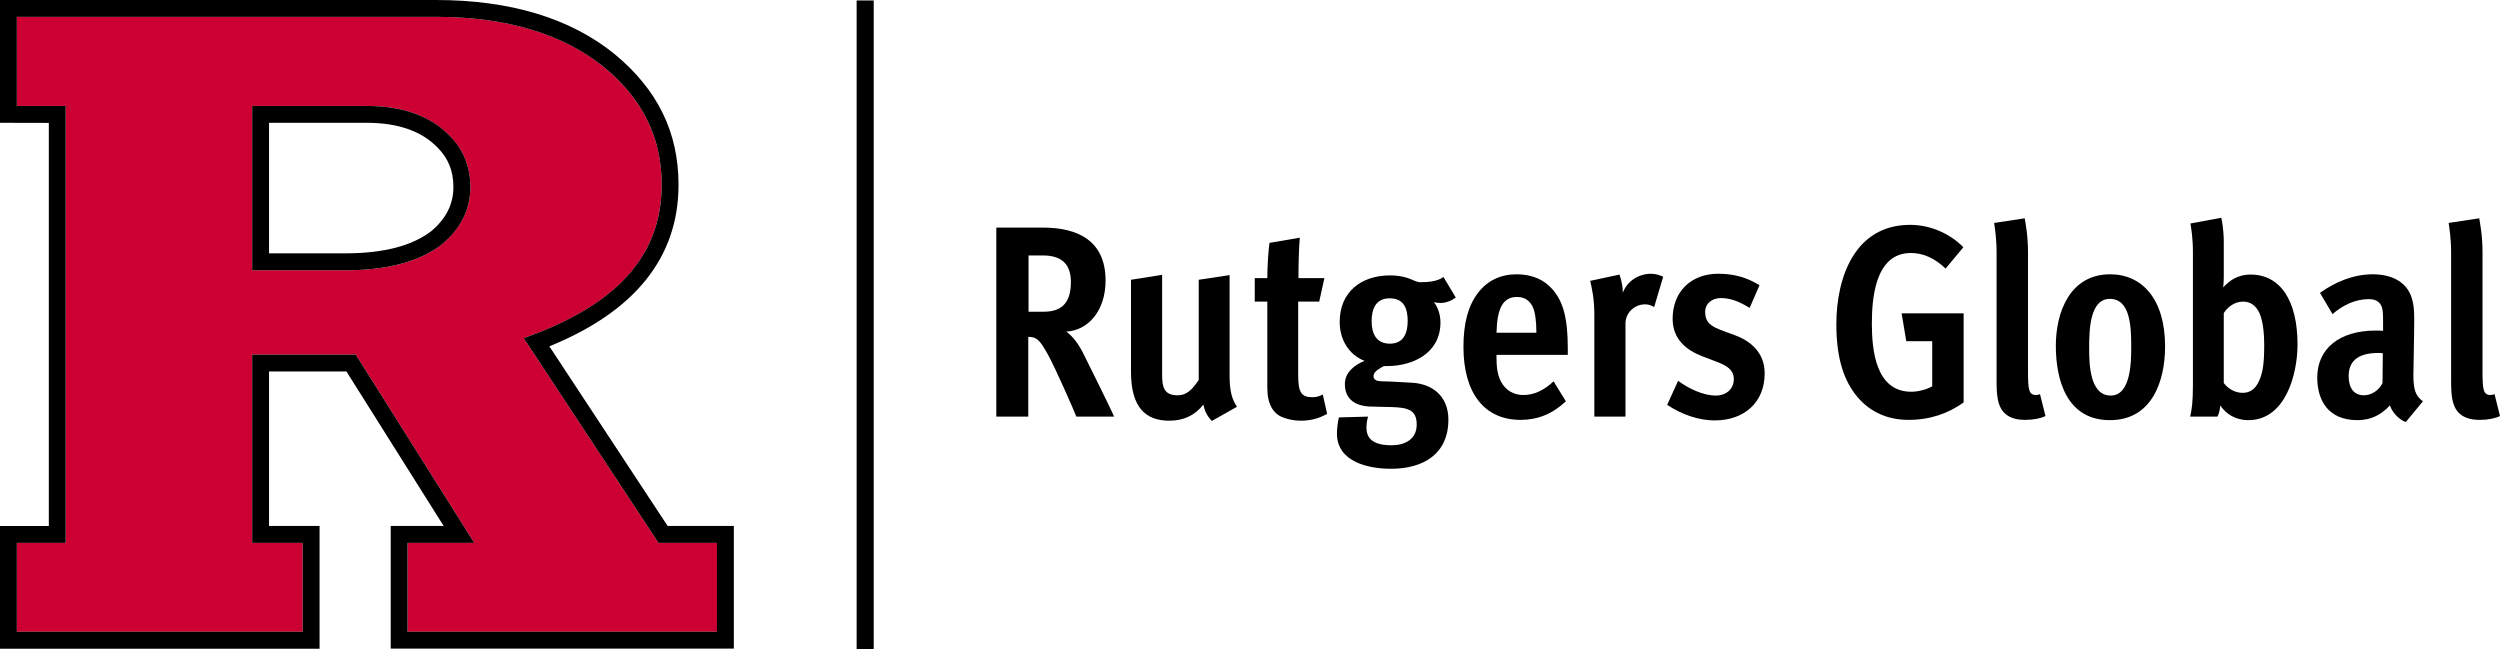 <?xml version="1.0" encoding="UTF-8" standalone="no"?>
<svg
   xmlns:dc="http://purl.org/dc/elements/1.1/"
   xmlns:cc="http://creativecommons.org/ns#"
   xmlns:rdf="http://www.w3.org/1999/02/22-rdf-syntax-ns#"
   xmlns:svg="http://www.w3.org/2000/svg"
   xmlns="http://www.w3.org/2000/svg"
   id="svg67"
   xml:space="preserve"
   enable-background="new 8.66 46.91 219.667 57.04"
   viewBox="8.66 46.91 219.667 57.04"
   y="0px"
   x="0px"
   version="1.1"><defs
     id="defs71" /><g
     style="display:none"
     display="none"
     id="WHITE"><path
       style="display:inline;fill:#ffffff"
       id="path2"
       d="M 67.32,93.12 56.93,77.34 c 7.53,-3.06 11.35,-7.83 11.35,-14.19 0,-4.62 -1.84,-8.37 -5.62,-11.49 -3.88,-3.15 -9.17,-4.75 -15.7,-4.75 H 8.66 V 57.7 c 0,0 2.69,0.01 4.29,0.01 V 93.13 H 8.66 v 10.78 H 36.74 V 93.12 H 32.3 V 79.55 h 6.8 l 8.54,13.57 H 42.99 V 103.9 H 73.14 V 93.12 Z M 32.3,57.7 h 8.59 c 2.73,0 4.81,0.73 6.2,2.15 l 0.02,0.02 c 0.94,0.93 1.4,2.06 1.4,3.47 0,1.49 -0.63,2.75 -1.93,3.85 h -0.01 c -1.67,1.31 -4.22,1.97 -7.58,1.97 H 32.3 Z m 8.39,-1.48 c 0.07,0 0.12,0 0.15,0 -0.04,0 -0.09,0 -0.15,0 z"
       display="inline" /><g
       style="display:inline"
       id="g6"
       display="inline"><g
         id="text4"
         style="font-weight:700;font-size:24px;font-family:'Meta OT Cond';fill:#ffffff"
         transform="translate(94.547,83.515)"
         aria-label="Primary Line One"><path
           id="path75"
           style="font-weight:700;font-size:24px;font-family:'Meta OT Cond';fill:#ffffff"
           d="m 11.52,-11.64 c 0,-1.872 -0.696,-3.24 -1.968,-4.104 C 8.64,-16.368 7.248,-16.608 5.64,-16.608 H 1.656 V 0 h 2.808 v -6.264 h 1.608 c 1.728,0 2.976,-0.408 3.912,-1.272 1.152,-1.056 1.536,-2.544 1.536,-4.104 z m -3.096,0.168 c 0,1.872 -0.696,2.784 -2.64,2.784 h -1.32 v -5.472 h 1.32 c 1.872,0 2.64,0.84 2.64,2.688 z" /><path
           id="path77"
           style="font-weight:700;font-size:24px;font-family:'Meta OT Cond';fill:#ffffff"
           d="m 19.329,-12.288 c -0.264,-0.12 -0.648,-0.264 -1.056,-0.264 -1.056,0 -2.088,0.6 -2.496,1.68 v -0.096 c 0,-0.696 -0.216,-1.272 -0.288,-1.512 l -2.568,0.552 c 0.144,0.696 0.36,1.512 0.36,3 V 0 h 2.736 v -8.184 c 0,-0.936 0.792,-1.68 1.728,-1.68 0.312,0 0.552,0.096 0.792,0.24 z" /><path
           id="path79"
           style="font-weight:700;font-size:24px;font-family:'Meta OT Cond';fill:#ffffff"
           d="m 23.683,0 v -12.408 l -2.76,0.312 V 0 Z m 0.384,-15.576 c 0,-0.984 -0.792,-1.776 -1.776,-1.776 -1.008,0 -1.824,0.792 -1.824,1.776 0,0.984 0.792,1.776 1.776,1.776 1.008,0 1.824,-0.792 1.824,-1.776 z" /><path
           id="path81"
           style="font-weight:700;font-size:24px;font-family:'Meta OT Cond';fill:#ffffff"
           d="m 41.129,0 v -9.168 c 0,-1.8 -0.768,-3.336 -2.832,-3.336 -1.368,0 -2.472,0.624 -3.264,1.464 -0.384,-0.888 -1.392,-1.464 -2.616,-1.464 -1.368,0 -2.376,0.624 -2.976,1.416 -0.024,-0.624 -0.216,-1.152 -0.288,-1.392 l -2.544,0.576 c 0.144,0.672 0.36,1.488 0.36,2.952 V 0 h 2.712 v -9.048 c 0.792,-0.768 1.32,-1.008 1.848,-1.008 1.128,0 1.128,0.816 1.128,1.752 V 0 h 2.712 v -9.072 c 0.768,-0.768 1.344,-1.008 1.92,-1.008 0.744,0 1.128,0.384 1.128,1.632 V 0 Z" /><path
           id="path83"
           style="font-weight:700;font-size:24px;font-family:'Meta OT Cond';fill:#ffffff"
           d="m 52.666,-1.344 c -0.696,-0.48 -0.84,-1.128 -0.84,-2.328 0,-0.288 0.072,-3.504 0.072,-4.92 0,-0.744 -0.048,-1.32 -0.216,-1.824 -0.408,-1.344 -1.656,-2.088 -3.432,-2.088 -1.656,0 -3.264,0.648 -4.632,1.632 L 44.722,-9 c 0.816,-0.744 1.968,-1.32 3.168,-1.32 0.48,0 0.792,0.12 1.008,0.408 0.24,0.288 0.264,0.768 0.264,1.488 v 0.888 c -0.264,-0.024 -0.456,-0.024 -0.648,-0.024 -3.216,0 -5.136,1.608 -5.136,4.128 0,1.944 0.912,3.744 3.528,3.744 1.248,0 2.112,-0.504 2.856,-1.296 0.192,0.6 0.792,1.248 1.392,1.464 z m -3.552,-1.608 c -0.288,0.624 -0.96,1.08 -1.632,1.08 -0.888,0 -1.344,-0.648 -1.344,-1.68 0,-1.224 0.696,-2.04 2.616,-2.04 0.072,0 0.168,0 0.384,0.024 z" /><path
           id="path85"
           style="font-weight:700;font-size:24px;font-family:'Meta OT Cond';fill:#ffffff"
           d="m 61.188,-12.288 c -0.264,-0.12 -0.648,-0.264 -1.056,-0.264 -1.056,0 -2.088,0.6 -2.496,1.68 v -0.096 c 0,-0.696 -0.216,-1.272 -0.288,-1.512 l -2.568,0.552 c 0.144,0.696 0.36,1.512 0.36,3 V 0 h 2.736 v -8.184 c 0,-0.936 0.792,-1.68 1.728,-1.68 0.312,0 0.552,0.096 0.792,0.24 z" /><path
           id="path87"
           style="font-weight:700;font-size:24px;font-family:'Meta OT Cond';fill:#ffffff"
           d="m 71.538,-12.192 h -2.808 l -1.8,6.744 c -0.168,0.624 -0.48,2.016 -0.672,2.976 -0.12,-0.672 -0.36,-2.088 -0.576,-2.88 l -1.872,-7.104 -2.736,0.456 2.448,8.352 c 0.312,1.08 0.768,2.832 0.912,3.696 L 65.322,0 c -0.648,2.16 -1.296,2.76 -3.096,3.288 l 0.936,1.992 c 2.28,-0.408 3.648,-1.968 4.584,-5.064 z" /><path
           id="path89"
           style="font-weight:700;font-size:24px;font-family:'Meta OT Cond';fill:#ffffff"
           d="m 86.01,-2.496 h -5.28 v -14.112 h -2.808 V 0 h 7.608 z" /><path
           id="path91"
           style="font-weight:700;font-size:24px;font-family:'Meta OT Cond';fill:#ffffff"
           d="m 90.48,0 v -12.408 l -2.76,0.312 V 0 Z m 0.384,-15.576 c 0,-0.984 -0.792,-1.776 -1.776,-1.776 -1.008,0 -1.824,0.792 -1.824,1.776 0,0.984 0.792,1.776 1.776,1.776 1.008,0 1.824,-0.792 1.824,-1.776 z" /><path
           id="path93"
           style="font-weight:700;font-size:24px;font-family:'Meta OT Cond';fill:#ffffff"
           d="m 102.357,0 v -9.312 c 0,-0.816 -0.096,-1.632 -0.648,-2.232 -0.48,-0.528 -1.248,-0.864 -2.208,-0.864 -1.248,0 -2.52,0.624 -3.216,1.368 -0.024,-0.624 -0.264,-1.224 -0.336,-1.44 l -2.544,0.576 c 0.144,0.672 0.36,1.488 0.36,2.952 V 0 h 2.712 v -9.024 c 0.648,-0.696 1.44,-1.08 1.968,-1.08 0.36,0 0.696,0.072 0.888,0.312 0.216,0.264 0.312,0.648 0.312,1.584 V 0 Z" /><path
           id="path95"
           style="font-weight:700;font-size:24px;font-family:'Meta OT Cond';fill:#ffffff"
           d="m 114.12,-5.424 v -0.528 c 0,-2.664 -0.384,-4.152 -1.368,-5.256 -0.744,-0.84 -1.8,-1.296 -3.12,-1.296 -1.392,0 -2.544,0.528 -3.384,1.608 -0.888,1.152 -1.296,2.688 -1.296,4.776 0,4.032 1.824,6.408 5.016,6.408 1.488,0 2.784,-0.504 3.984,-1.632 l -1.08,-1.752 c -0.84,0.768 -1.68,1.2 -2.664,1.2 -0.84,0 -1.536,-0.408 -1.944,-1.152 -0.336,-0.624 -0.408,-1.344 -0.408,-2.136 v -0.24 z m -2.76,-1.944 h -3.504 c 0.048,-2.16 0.576,-3.144 1.8,-3.144 0.696,0 1.128,0.336 1.392,0.888 0.216,0.48 0.312,1.296 0.312,2.256 z" /><path
           id="path97"
           style="font-weight:700;font-size:24px;font-family:'Meta OT Cond';fill:#ffffff"
           d="m 132.57,-8.52 c 0,-3.936 -1.608,-8.376 -6.24,-8.376 -3.696,0 -6.144,3.168 -6.144,8.784 0,4.008 1.56,8.4 6.24,8.4 4.944,0 6.144,-4.68 6.144,-8.808 z m -3.144,-0.024 c 0,2.592 -0.024,6.528 -2.976,6.528 -3.096,0 -3.12,-4.272 -3.12,-6.48 0,-2.016 0.096,-6.096 3,-6.096 3,0 3.096,3.744 3.096,6.048 z" /><path
           id="path99"
           style="font-weight:700;font-size:24px;font-family:'Meta OT Cond';fill:#ffffff"
           d="m 143.748,0 v -9.312 c 0,-0.816 -0.096,-1.632 -0.648,-2.232 -0.48,-0.528 -1.248,-0.864 -2.208,-0.864 -1.248,0 -2.52,0.624 -3.216,1.368 -0.024,-0.624 -0.264,-1.224 -0.336,-1.44 l -2.544,0.576 c 0.144,0.672 0.36,1.488 0.36,2.952 V 0 h 2.712 v -9.024 c 0.648,-0.696 1.44,-1.08 1.968,-1.08 0.36,0 0.696,0.072 0.888,0.312 0.216,0.264 0.312,0.648 0.312,1.584 V 0 Z" /><path
           id="path101"
           style="font-weight:700;font-size:24px;font-family:'Meta OT Cond';fill:#ffffff"
           d="m 155.51,-5.424 v -0.528 c 0,-2.664 -0.384,-4.152 -1.368,-5.256 -0.744,-0.84 -1.8,-1.296 -3.12,-1.296 -1.392,0 -2.544,0.528 -3.384,1.608 -0.888,1.152 -1.296,2.688 -1.296,4.776 0,4.032 1.824,6.408 5.016,6.408 1.488,0 2.784,-0.504 3.984,-1.632 l -1.08,-1.752 c -0.84,0.768 -1.68,1.2 -2.664,1.2 -0.84,0 -1.536,-0.408 -1.944,-1.152 -0.336,-0.624 -0.408,-1.344 -0.408,-2.136 v -0.24 z m -2.76,-1.944 h -3.504 c 0.048,-2.16 0.576,-3.144 1.8,-3.144 0.696,0 1.128,0.336 1.392,0.888 0.216,0.48 0.312,1.296 0.312,2.256 z" /></g></g><path
       id="line8"
       d="M 84.68,46.95 V 103.95"
       style="display:inline;fill:none;stroke:#ffffff;stroke-width:1.5;stroke-miterlimit:10" /></g><g
     style="display:none"
     display="none"
     id="RED-WHITE"><g
       style="display:inline"
       id="g17"
       display="inline"><path
         style="fill:#cc0033"
         id="path11"
         d="m 54.68,76.62 0.91,-0.34 C 63.13,73.44 66.8,69.15 66.8,63.15 66.8,59 65.14,55.62 61.73,52.81 58.12,49.88 53.15,48.39 46.96,48.39 c 0,0 -35.33,0 -36.82,0 v 7.83 c 0.23,0 1.87,0 4.29,0 v 38.39 h -4.29 v 7.81 H 35.25 V 94.61 H 30.82 V 78.07 h 9.1 l 10.41,16.54 h -5.86 v 7.81 h 27.19 v -7.81 h -5.14 z m -7.17,-8.26 -0.02,0.02 c -1.94,1.52 -4.8,2.28 -8.5,2.28 H 30.82 V 56.22 c 5.56,0 10.07,0 10.07,0 3.15,0 5.59,0.88 7.26,2.61 1.22,1.21 1.84,2.73 1.84,4.53 0,1.93 -0.84,3.61 -2.48,5" /><path
         style="fill:#ffffff"
         id="path13"
         d="m 40.89,56.22 c 0,0 -4.51,0 -10.07,0 v 14.44 h 8.17 c 3.7,0 6.56,-0.77 8.5,-2.28 l 0.02,-0.02 c 1.65,-1.38 2.48,-3.07 2.48,-5.01 0,-1.8 -0.62,-3.32 -1.84,-4.53 -1.67,-1.72 -4.11,-2.6 -7.26,-2.6 m 5.69,10.98 v 0 c -1.68,1.31 -4.23,1.97 -7.59,1.97 H 32.3 V 57.7 h 8.59 c 2.73,0 4.81,0.73 6.19,2.15 l 0.02,0.02 c 0.94,0.93 1.4,2.06 1.4,3.47 0,1.5 -0.63,2.76 -1.92,3.86" /><path
         style="fill:#ffffff"
         id="path15"
         d="M 67.32,93.12 56.93,77.34 c 7.53,-3.06 11.35,-7.83 11.35,-14.19 0,-4.62 -1.84,-8.37 -5.62,-11.49 -3.88,-3.15 -9.17,-4.75 -15.7,-4.75 H 8.66 V 57.7 c 0,0 2.69,0.01 4.29,0.01 V 93.13 H 8.66 v 10.78 H 36.74 V 93.12 H 32.3 V 79.55 h 6.8 l 8.54,13.57 H 42.99 V 103.9 H 73.14 V 93.12 Z m 4.34,9.3 H 44.47 v -7.81 h 5.86 L 39.92,78.07 h -9.1 v 16.54 h 4.43 v 7.81 H 10.14 v -7.81 h 4.29 V 56.22 c -2.41,0 -4.06,0 -4.29,0 v -7.83 c 1.49,0 36.82,0 36.82,0 6.18,0 11.15,1.49 14.77,4.42 3.41,2.81 5.07,6.19 5.07,10.34 0,5.99 -3.67,10.28 -11.21,13.13 l -0.91,0.34 11.84,17.99 h 5.14 z" /></g><g
       style="display:inline"
       id="g21"
       display="inline"><g
         id="text19"
         style="font-weight:700;font-size:24px;font-family:'Meta OT Cond';fill:#ffffff"
         transform="translate(94.547,83.515)"
         aria-label="Primary Line One"><path
           id="path105"
           style="font-weight:700;font-size:24px;font-family:'Meta OT Cond';fill:#ffffff"
           d="m 11.52,-11.64 c 0,-1.872 -0.696,-3.24 -1.968,-4.104 C 8.64,-16.368 7.248,-16.608 5.64,-16.608 H 1.656 V 0 h 2.808 v -6.264 h 1.608 c 1.728,0 2.976,-0.408 3.912,-1.272 1.152,-1.056 1.536,-2.544 1.536,-4.104 z m -3.096,0.168 c 0,1.872 -0.696,2.784 -2.64,2.784 h -1.32 v -5.472 h 1.32 c 1.872,0 2.64,0.84 2.64,2.688 z" /><path
           id="path107"
           style="font-weight:700;font-size:24px;font-family:'Meta OT Cond';fill:#ffffff"
           d="m 19.329,-12.288 c -0.264,-0.12 -0.648,-0.264 -1.056,-0.264 -1.056,0 -2.088,0.6 -2.496,1.68 v -0.096 c 0,-0.696 -0.216,-1.272 -0.288,-1.512 l -2.568,0.552 c 0.144,0.696 0.36,1.512 0.36,3 V 0 h 2.736 v -8.184 c 0,-0.936 0.792,-1.68 1.728,-1.68 0.312,0 0.552,0.096 0.792,0.24 z" /><path
           id="path109"
           style="font-weight:700;font-size:24px;font-family:'Meta OT Cond';fill:#ffffff"
           d="m 23.683,0 v -12.408 l -2.76,0.312 V 0 Z m 0.384,-15.576 c 0,-0.984 -0.792,-1.776 -1.776,-1.776 -1.008,0 -1.824,0.792 -1.824,1.776 0,0.984 0.792,1.776 1.776,1.776 1.008,0 1.824,-0.792 1.824,-1.776 z" /><path
           id="path111"
           style="font-weight:700;font-size:24px;font-family:'Meta OT Cond';fill:#ffffff"
           d="m 41.129,0 v -9.168 c 0,-1.8 -0.768,-3.336 -2.832,-3.336 -1.368,0 -2.472,0.624 -3.264,1.464 -0.384,-0.888 -1.392,-1.464 -2.616,-1.464 -1.368,0 -2.376,0.624 -2.976,1.416 -0.024,-0.624 -0.216,-1.152 -0.288,-1.392 l -2.544,0.576 c 0.144,0.672 0.36,1.488 0.36,2.952 V 0 h 2.712 v -9.048 c 0.792,-0.768 1.32,-1.008 1.848,-1.008 1.128,0 1.128,0.816 1.128,1.752 V 0 h 2.712 v -9.072 c 0.768,-0.768 1.344,-1.008 1.92,-1.008 0.744,0 1.128,0.384 1.128,1.632 V 0 Z" /><path
           id="path113"
           style="font-weight:700;font-size:24px;font-family:'Meta OT Cond';fill:#ffffff"
           d="m 52.666,-1.344 c -0.696,-0.48 -0.84,-1.128 -0.84,-2.328 0,-0.288 0.072,-3.504 0.072,-4.92 0,-0.744 -0.048,-1.32 -0.216,-1.824 -0.408,-1.344 -1.656,-2.088 -3.432,-2.088 -1.656,0 -3.264,0.648 -4.632,1.632 L 44.722,-9 c 0.816,-0.744 1.968,-1.32 3.168,-1.32 0.48,0 0.792,0.12 1.008,0.408 0.24,0.288 0.264,0.768 0.264,1.488 v 0.888 c -0.264,-0.024 -0.456,-0.024 -0.648,-0.024 -3.216,0 -5.136,1.608 -5.136,4.128 0,1.944 0.912,3.744 3.528,3.744 1.248,0 2.112,-0.504 2.856,-1.296 0.192,0.6 0.792,1.248 1.392,1.464 z m -3.552,-1.608 c -0.288,0.624 -0.96,1.08 -1.632,1.08 -0.888,0 -1.344,-0.648 -1.344,-1.68 0,-1.224 0.696,-2.04 2.616,-2.04 0.072,0 0.168,0 0.384,0.024 z" /><path
           id="path115"
           style="font-weight:700;font-size:24px;font-family:'Meta OT Cond';fill:#ffffff"
           d="m 61.188,-12.288 c -0.264,-0.12 -0.648,-0.264 -1.056,-0.264 -1.056,0 -2.088,0.6 -2.496,1.68 v -0.096 c 0,-0.696 -0.216,-1.272 -0.288,-1.512 l -2.568,0.552 c 0.144,0.696 0.36,1.512 0.36,3 V 0 h 2.736 v -8.184 c 0,-0.936 0.792,-1.68 1.728,-1.68 0.312,0 0.552,0.096 0.792,0.24 z" /><path
           id="path117"
           style="font-weight:700;font-size:24px;font-family:'Meta OT Cond';fill:#ffffff"
           d="m 71.538,-12.192 h -2.808 l -1.8,6.744 c -0.168,0.624 -0.48,2.016 -0.672,2.976 -0.12,-0.672 -0.36,-2.088 -0.576,-2.88 l -1.872,-7.104 -2.736,0.456 2.448,8.352 c 0.312,1.08 0.768,2.832 0.912,3.696 L 65.322,0 c -0.648,2.16 -1.296,2.76 -3.096,3.288 l 0.936,1.992 c 2.28,-0.408 3.648,-1.968 4.584,-5.064 z" /><path
           id="path119"
           style="font-weight:700;font-size:24px;font-family:'Meta OT Cond';fill:#ffffff"
           d="m 86.01,-2.496 h -5.28 v -14.112 h -2.808 V 0 h 7.608 z" /><path
           id="path121"
           style="font-weight:700;font-size:24px;font-family:'Meta OT Cond';fill:#ffffff"
           d="m 90.48,0 v -12.408 l -2.76,0.312 V 0 Z m 0.384,-15.576 c 0,-0.984 -0.792,-1.776 -1.776,-1.776 -1.008,0 -1.824,0.792 -1.824,1.776 0,0.984 0.792,1.776 1.776,1.776 1.008,0 1.824,-0.792 1.824,-1.776 z" /><path
           id="path123"
           style="font-weight:700;font-size:24px;font-family:'Meta OT Cond';fill:#ffffff"
           d="m 102.357,0 v -9.312 c 0,-0.816 -0.096,-1.632 -0.648,-2.232 -0.48,-0.528 -1.248,-0.864 -2.208,-0.864 -1.248,0 -2.52,0.624 -3.216,1.368 -0.024,-0.624 -0.264,-1.224 -0.336,-1.44 l -2.544,0.576 c 0.144,0.672 0.36,1.488 0.36,2.952 V 0 h 2.712 v -9.024 c 0.648,-0.696 1.44,-1.08 1.968,-1.08 0.36,0 0.696,0.072 0.888,0.312 0.216,0.264 0.312,0.648 0.312,1.584 V 0 Z" /><path
           id="path125"
           style="font-weight:700;font-size:24px;font-family:'Meta OT Cond';fill:#ffffff"
           d="m 114.12,-5.424 v -0.528 c 0,-2.664 -0.384,-4.152 -1.368,-5.256 -0.744,-0.84 -1.8,-1.296 -3.12,-1.296 -1.392,0 -2.544,0.528 -3.384,1.608 -0.888,1.152 -1.296,2.688 -1.296,4.776 0,4.032 1.824,6.408 5.016,6.408 1.488,0 2.784,-0.504 3.984,-1.632 l -1.08,-1.752 c -0.84,0.768 -1.68,1.2 -2.664,1.2 -0.84,0 -1.536,-0.408 -1.944,-1.152 -0.336,-0.624 -0.408,-1.344 -0.408,-2.136 v -0.24 z m -2.76,-1.944 h -3.504 c 0.048,-2.16 0.576,-3.144 1.8,-3.144 0.696,0 1.128,0.336 1.392,0.888 0.216,0.48 0.312,1.296 0.312,2.256 z" /><path
           id="path127"
           style="font-weight:700;font-size:24px;font-family:'Meta OT Cond';fill:#ffffff"
           d="m 132.57,-8.52 c 0,-3.936 -1.608,-8.376 -6.24,-8.376 -3.696,0 -6.144,3.168 -6.144,8.784 0,4.008 1.56,8.4 6.24,8.4 4.944,0 6.144,-4.68 6.144,-8.808 z m -3.144,-0.024 c 0,2.592 -0.024,6.528 -2.976,6.528 -3.096,0 -3.12,-4.272 -3.12,-6.48 0,-2.016 0.096,-6.096 3,-6.096 3,0 3.096,3.744 3.096,6.048 z" /><path
           id="path129"
           style="font-weight:700;font-size:24px;font-family:'Meta OT Cond';fill:#ffffff"
           d="m 143.748,0 v -9.312 c 0,-0.816 -0.096,-1.632 -0.648,-2.232 -0.48,-0.528 -1.248,-0.864 -2.208,-0.864 -1.248,0 -2.52,0.624 -3.216,1.368 -0.024,-0.624 -0.264,-1.224 -0.336,-1.44 l -2.544,0.576 c 0.144,0.672 0.36,1.488 0.36,2.952 V 0 h 2.712 v -9.024 c 0.648,-0.696 1.44,-1.08 1.968,-1.08 0.36,0 0.696,0.072 0.888,0.312 0.216,0.264 0.312,0.648 0.312,1.584 V 0 Z" /><path
           id="path131"
           style="font-weight:700;font-size:24px;font-family:'Meta OT Cond';fill:#ffffff"
           d="m 155.51,-5.424 v -0.528 c 0,-2.664 -0.384,-4.152 -1.368,-5.256 -0.744,-0.84 -1.8,-1.296 -3.12,-1.296 -1.392,0 -2.544,0.528 -3.384,1.608 -0.888,1.152 -1.296,2.688 -1.296,4.776 0,4.032 1.824,6.408 5.016,6.408 1.488,0 2.784,-0.504 3.984,-1.632 l -1.08,-1.752 c -0.84,0.768 -1.68,1.2 -2.664,1.2 -0.84,0 -1.536,-0.408 -1.944,-1.152 -0.336,-0.624 -0.408,-1.344 -0.408,-2.136 v -0.24 z m -2.76,-1.944 h -3.504 c 0.048,-2.16 0.576,-3.144 1.8,-3.144 0.696,0 1.128,0.336 1.392,0.888 0.216,0.48 0.312,1.296 0.312,2.256 z" /></g></g><path
       id="line23"
       d="M 84.68,46.95 V 103.95"
       style="display:inline;fill:none;stroke:#ffffff;stroke-width:1.5;stroke-miterlimit:10" /></g><g
     style="display:none"
     display="none"
     id="WHITE-BLACK_00000005262866644793133510000013883122957983444641_"><g
       style="display:inline"
       id="g32"
       display="inline"><path
         style="fill:#ffffff"
         id="path26"
         d="m 54.68,76.62 0.91,-0.34 C 63.13,73.44 66.8,69.15 66.8,63.15 66.8,59 65.14,55.62 61.73,52.81 58.12,49.88 53.15,48.39 46.96,48.39 c 0,0 -35.33,0 -36.82,0 v 7.83 c 0.23,0 1.87,0 4.29,0 v 38.39 h -4.29 v 7.81 H 35.25 V 94.61 H 30.82 V 78.07 h 9.1 l 10.41,16.54 h -5.86 v 7.81 h 27.19 v -7.81 h -5.14 z m -7.17,-8.26 -0.02,0.02 c -1.94,1.52 -4.8,2.28 -8.5,2.28 H 30.82 V 56.22 c 5.56,0 10.07,0 10.07,0 3.15,0 5.59,0.88 7.26,2.61 1.22,1.21 1.84,2.73 1.84,4.53 0,1.93 -0.84,3.61 -2.48,5" /><path
         id="path28"
         d="m 40.89,56.22 c 0,0 -4.51,0 -10.07,0 v 14.44 h 8.17 c 3.7,0 6.56,-0.77 8.5,-2.28 l 0.02,-0.02 c 1.65,-1.38 2.48,-3.07 2.48,-5.01 0,-1.8 -0.62,-3.32 -1.84,-4.53 -1.67,-1.72 -4.11,-2.6 -7.26,-2.6 m 5.69,10.98 v 0 c -1.68,1.31 -4.23,1.97 -7.59,1.97 H 32.3 V 57.7 h 8.59 c 2.73,0 4.81,0.73 6.19,2.15 l 0.02,0.02 c 0.94,0.93 1.4,2.06 1.4,3.47 0,1.5 -0.63,2.76 -1.92,3.86" /><path
         id="path30"
         d="M 67.32,93.12 56.93,77.34 c 7.53,-3.06 11.35,-7.83 11.35,-14.19 0,-4.62 -1.84,-8.37 -5.62,-11.49 -3.88,-3.15 -9.17,-4.75 -15.7,-4.75 H 8.66 V 57.7 c 0,0 2.69,0.01 4.29,0.01 V 93.13 H 8.66 v 10.78 H 36.74 V 93.12 H 32.3 V 79.55 h 6.8 l 8.54,13.57 H 42.99 V 103.9 H 73.14 V 93.12 Z m 4.34,9.3 H 44.47 v -7.81 h 5.86 L 39.92,78.07 h -9.1 v 16.54 h 4.43 v 7.81 H 10.14 v -7.81 h 4.29 V 56.22 c -2.41,0 -4.06,0 -4.29,0 v -7.83 c 1.49,0 36.82,0 36.82,0 6.18,0 11.15,1.49 14.77,4.42 3.41,2.81 5.07,6.19 5.07,10.34 0,5.99 -3.67,10.28 -11.21,13.13 l -0.91,0.34 11.84,17.99 h 5.14 z" /></g><g
       style="display:inline"
       id="g36"
       display="inline"><g
         id="text34"
         style="font-weight:700;font-size:24px;font-family:'Meta OT Cond'"
         transform="translate(94.547,83.515)"
         aria-label="Primary Line One"><path
           id="path135"
           style="font-weight:700;font-size:24px;font-family:'Meta OT Cond'"
           d="m 11.52,-11.64 c 0,-1.872 -0.696,-3.24 -1.968,-4.104 C 8.64,-16.368 7.248,-16.608 5.64,-16.608 H 1.656 V 0 h 2.808 v -6.264 h 1.608 c 1.728,0 2.976,-0.408 3.912,-1.272 1.152,-1.056 1.536,-2.544 1.536,-4.104 z m -3.096,0.168 c 0,1.872 -0.696,2.784 -2.64,2.784 h -1.32 v -5.472 h 1.32 c 1.872,0 2.64,0.84 2.64,2.688 z" /><path
           id="path137"
           style="font-weight:700;font-size:24px;font-family:'Meta OT Cond'"
           d="m 19.329,-12.288 c -0.264,-0.12 -0.648,-0.264 -1.056,-0.264 -1.056,0 -2.088,0.6 -2.496,1.68 v -0.096 c 0,-0.696 -0.216,-1.272 -0.288,-1.512 l -2.568,0.552 c 0.144,0.696 0.36,1.512 0.36,3 V 0 h 2.736 v -8.184 c 0,-0.936 0.792,-1.68 1.728,-1.68 0.312,0 0.552,0.096 0.792,0.24 z" /><path
           id="path139"
           style="font-weight:700;font-size:24px;font-family:'Meta OT Cond'"
           d="m 23.683,0 v -12.408 l -2.76,0.312 V 0 Z m 0.384,-15.576 c 0,-0.984 -0.792,-1.776 -1.776,-1.776 -1.008,0 -1.824,0.792 -1.824,1.776 0,0.984 0.792,1.776 1.776,1.776 1.008,0 1.824,-0.792 1.824,-1.776 z" /><path
           id="path141"
           style="font-weight:700;font-size:24px;font-family:'Meta OT Cond'"
           d="m 41.129,0 v -9.168 c 0,-1.8 -0.768,-3.336 -2.832,-3.336 -1.368,0 -2.472,0.624 -3.264,1.464 -0.384,-0.888 -1.392,-1.464 -2.616,-1.464 -1.368,0 -2.376,0.624 -2.976,1.416 -0.024,-0.624 -0.216,-1.152 -0.288,-1.392 l -2.544,0.576 c 0.144,0.672 0.36,1.488 0.36,2.952 V 0 h 2.712 v -9.048 c 0.792,-0.768 1.32,-1.008 1.848,-1.008 1.128,0 1.128,0.816 1.128,1.752 V 0 h 2.712 v -9.072 c 0.768,-0.768 1.344,-1.008 1.92,-1.008 0.744,0 1.128,0.384 1.128,1.632 V 0 Z" /><path
           id="path143"
           style="font-weight:700;font-size:24px;font-family:'Meta OT Cond'"
           d="m 52.666,-1.344 c -0.696,-0.48 -0.84,-1.128 -0.84,-2.328 0,-0.288 0.072,-3.504 0.072,-4.92 0,-0.744 -0.048,-1.32 -0.216,-1.824 -0.408,-1.344 -1.656,-2.088 -3.432,-2.088 -1.656,0 -3.264,0.648 -4.632,1.632 L 44.722,-9 c 0.816,-0.744 1.968,-1.32 3.168,-1.32 0.48,0 0.792,0.12 1.008,0.408 0.24,0.288 0.264,0.768 0.264,1.488 v 0.888 c -0.264,-0.024 -0.456,-0.024 -0.648,-0.024 -3.216,0 -5.136,1.608 -5.136,4.128 0,1.944 0.912,3.744 3.528,3.744 1.248,0 2.112,-0.504 2.856,-1.296 0.192,0.6 0.792,1.248 1.392,1.464 z m -3.552,-1.608 c -0.288,0.624 -0.96,1.08 -1.632,1.08 -0.888,0 -1.344,-0.648 -1.344,-1.68 0,-1.224 0.696,-2.04 2.616,-2.04 0.072,0 0.168,0 0.384,0.024 z" /><path
           id="path145"
           style="font-weight:700;font-size:24px;font-family:'Meta OT Cond'"
           d="m 61.188,-12.288 c -0.264,-0.12 -0.648,-0.264 -1.056,-0.264 -1.056,0 -2.088,0.6 -2.496,1.68 v -0.096 c 0,-0.696 -0.216,-1.272 -0.288,-1.512 l -2.568,0.552 c 0.144,0.696 0.36,1.512 0.36,3 V 0 h 2.736 v -8.184 c 0,-0.936 0.792,-1.68 1.728,-1.68 0.312,0 0.552,0.096 0.792,0.24 z" /><path
           id="path147"
           style="font-weight:700;font-size:24px;font-family:'Meta OT Cond'"
           d="m 71.538,-12.192 h -2.808 l -1.8,6.744 c -0.168,0.624 -0.48,2.016 -0.672,2.976 -0.12,-0.672 -0.36,-2.088 -0.576,-2.88 l -1.872,-7.104 -2.736,0.456 2.448,8.352 c 0.312,1.08 0.768,2.832 0.912,3.696 L 65.322,0 c -0.648,2.16 -1.296,2.76 -3.096,3.288 l 0.936,1.992 c 2.28,-0.408 3.648,-1.968 4.584,-5.064 z" /><path
           id="path149"
           style="font-weight:700;font-size:24px;font-family:'Meta OT Cond'"
           d="m 86.01,-2.496 h -5.28 v -14.112 h -2.808 V 0 h 7.608 z" /><path
           id="path151"
           style="font-weight:700;font-size:24px;font-family:'Meta OT Cond'"
           d="m 90.48,0 v -12.408 l -2.76,0.312 V 0 Z m 0.384,-15.576 c 0,-0.984 -0.792,-1.776 -1.776,-1.776 -1.008,0 -1.824,0.792 -1.824,1.776 0,0.984 0.792,1.776 1.776,1.776 1.008,0 1.824,-0.792 1.824,-1.776 z" /><path
           id="path153"
           style="font-weight:700;font-size:24px;font-family:'Meta OT Cond'"
           d="m 102.357,0 v -9.312 c 0,-0.816 -0.096,-1.632 -0.648,-2.232 -0.48,-0.528 -1.248,-0.864 -2.208,-0.864 -1.248,0 -2.52,0.624 -3.216,1.368 -0.024,-0.624 -0.264,-1.224 -0.336,-1.44 l -2.544,0.576 c 0.144,0.672 0.36,1.488 0.36,2.952 V 0 h 2.712 v -9.024 c 0.648,-0.696 1.44,-1.08 1.968,-1.08 0.36,0 0.696,0.072 0.888,0.312 0.216,0.264 0.312,0.648 0.312,1.584 V 0 Z" /><path
           id="path155"
           style="font-weight:700;font-size:24px;font-family:'Meta OT Cond'"
           d="m 114.12,-5.424 v -0.528 c 0,-2.664 -0.384,-4.152 -1.368,-5.256 -0.744,-0.84 -1.8,-1.296 -3.12,-1.296 -1.392,0 -2.544,0.528 -3.384,1.608 -0.888,1.152 -1.296,2.688 -1.296,4.776 0,4.032 1.824,6.408 5.016,6.408 1.488,0 2.784,-0.504 3.984,-1.632 l -1.08,-1.752 c -0.84,0.768 -1.68,1.2 -2.664,1.2 -0.84,0 -1.536,-0.408 -1.944,-1.152 -0.336,-0.624 -0.408,-1.344 -0.408,-2.136 v -0.24 z m -2.76,-1.944 h -3.504 c 0.048,-2.16 0.576,-3.144 1.8,-3.144 0.696,0 1.128,0.336 1.392,0.888 0.216,0.48 0.312,1.296 0.312,2.256 z" /><path
           id="path157"
           style="font-weight:700;font-size:24px;font-family:'Meta OT Cond'"
           d="m 132.57,-8.52 c 0,-3.936 -1.608,-8.376 -6.24,-8.376 -3.696,0 -6.144,3.168 -6.144,8.784 0,4.008 1.56,8.4 6.24,8.4 4.944,0 6.144,-4.68 6.144,-8.808 z m -3.144,-0.024 c 0,2.592 -0.024,6.528 -2.976,6.528 -3.096,0 -3.12,-4.272 -3.12,-6.48 0,-2.016 0.096,-6.096 3,-6.096 3,0 3.096,3.744 3.096,6.048 z" /><path
           id="path159"
           style="font-weight:700;font-size:24px;font-family:'Meta OT Cond'"
           d="m 143.748,0 v -9.312 c 0,-0.816 -0.096,-1.632 -0.648,-2.232 -0.48,-0.528 -1.248,-0.864 -2.208,-0.864 -1.248,0 -2.52,0.624 -3.216,1.368 -0.024,-0.624 -0.264,-1.224 -0.336,-1.44 l -2.544,0.576 c 0.144,0.672 0.36,1.488 0.36,2.952 V 0 h 2.712 v -9.024 c 0.648,-0.696 1.44,-1.08 1.968,-1.08 0.36,0 0.696,0.072 0.888,0.312 0.216,0.264 0.312,0.648 0.312,1.584 V 0 Z" /><path
           id="path161"
           style="font-weight:700;font-size:24px;font-family:'Meta OT Cond'"
           d="m 155.51,-5.424 v -0.528 c 0,-2.664 -0.384,-4.152 -1.368,-5.256 -0.744,-0.84 -1.8,-1.296 -3.12,-1.296 -1.392,0 -2.544,0.528 -3.384,1.608 -0.888,1.152 -1.296,2.688 -1.296,4.776 0,4.032 1.824,6.408 5.016,6.408 1.488,0 2.784,-0.504 3.984,-1.632 l -1.08,-1.752 c -0.84,0.768 -1.68,1.2 -2.664,1.2 -0.84,0 -1.536,-0.408 -1.944,-1.152 -0.336,-0.624 -0.408,-1.344 -0.408,-2.136 v -0.24 z m -2.76,-1.944 h -3.504 c 0.048,-2.16 0.576,-3.144 1.8,-3.144 0.696,0 1.128,0.336 1.392,0.888 0.216,0.48 0.312,1.296 0.312,2.256 z" /></g></g><path
       id="line38"
       d="M 84.68,46.95 V 103.95"
       style="display:inline;fill:none;stroke:#000000;stroke-width:1.5;stroke-miterlimit:10" /></g><g
     style="display:none"
     display="none"
     id="RED_00000179631226284729361190000009034517820049101718_"><path
       style="display:inline;fill:#cc0033"
       id="path41"
       d="M 67.32,93.12 56.93,77.34 c 7.53,-3.06 11.35,-7.83 11.35,-14.19 0,-4.62 -1.84,-8.37 -5.62,-11.49 -3.88,-3.15 -9.17,-4.75 -15.7,-4.75 H 8.66 V 57.7 c 0,0 2.69,0.01 4.29,0.01 V 93.13 H 8.66 v 10.78 H 36.74 V 93.12 H 32.3 V 79.55 h 6.8 l 8.54,13.57 H 42.99 V 103.9 H 73.14 V 93.12 Z M 32.3,57.7 h 8.59 c 2.73,0 4.81,0.73 6.2,2.15 l 0.02,0.02 c 0.94,0.93 1.4,2.06 1.4,3.47 0,1.49 -0.63,2.75 -1.93,3.85 h -0.01 c -1.67,1.31 -4.22,1.97 -7.58,1.97 H 32.3 Z m 8.39,-1.48 c 0.07,0 0.12,0 0.15,0 -0.04,0 -0.09,0 -0.15,0 z"
       display="inline" /><g
       style="display:inline"
       id="g45"
       display="inline"><g
         id="text43"
         style="font-weight:700;font-size:24px;font-family:'Meta OT Cond';fill:#cc0033"
         transform="translate(94.547,83.515)"
         aria-label="Primary Line One"><path
           id="path165"
           style="font-weight:700;font-size:24px;font-family:'Meta OT Cond';fill:#cc0033"
           d="m 11.52,-11.64 c 0,-1.872 -0.696,-3.24 -1.968,-4.104 C 8.64,-16.368 7.248,-16.608 5.64,-16.608 H 1.656 V 0 h 2.808 v -6.264 h 1.608 c 1.728,0 2.976,-0.408 3.912,-1.272 1.152,-1.056 1.536,-2.544 1.536,-4.104 z m -3.096,0.168 c 0,1.872 -0.696,2.784 -2.64,2.784 h -1.32 v -5.472 h 1.32 c 1.872,0 2.64,0.84 2.64,2.688 z" /><path
           id="path167"
           style="font-weight:700;font-size:24px;font-family:'Meta OT Cond';fill:#cc0033"
           d="m 19.329,-12.288 c -0.264,-0.12 -0.648,-0.264 -1.056,-0.264 -1.056,0 -2.088,0.6 -2.496,1.68 v -0.096 c 0,-0.696 -0.216,-1.272 -0.288,-1.512 l -2.568,0.552 c 0.144,0.696 0.36,1.512 0.36,3 V 0 h 2.736 v -8.184 c 0,-0.936 0.792,-1.68 1.728,-1.68 0.312,0 0.552,0.096 0.792,0.24 z" /><path
           id="path169"
           style="font-weight:700;font-size:24px;font-family:'Meta OT Cond';fill:#cc0033"
           d="m 23.683,0 v -12.408 l -2.76,0.312 V 0 Z m 0.384,-15.576 c 0,-0.984 -0.792,-1.776 -1.776,-1.776 -1.008,0 -1.824,0.792 -1.824,1.776 0,0.984 0.792,1.776 1.776,1.776 1.008,0 1.824,-0.792 1.824,-1.776 z" /><path
           id="path171"
           style="font-weight:700;font-size:24px;font-family:'Meta OT Cond';fill:#cc0033"
           d="m 41.129,0 v -9.168 c 0,-1.8 -0.768,-3.336 -2.832,-3.336 -1.368,0 -2.472,0.624 -3.264,1.464 -0.384,-0.888 -1.392,-1.464 -2.616,-1.464 -1.368,0 -2.376,0.624 -2.976,1.416 -0.024,-0.624 -0.216,-1.152 -0.288,-1.392 l -2.544,0.576 c 0.144,0.672 0.36,1.488 0.36,2.952 V 0 h 2.712 v -9.048 c 0.792,-0.768 1.32,-1.008 1.848,-1.008 1.128,0 1.128,0.816 1.128,1.752 V 0 h 2.712 v -9.072 c 0.768,-0.768 1.344,-1.008 1.92,-1.008 0.744,0 1.128,0.384 1.128,1.632 V 0 Z" /><path
           id="path173"
           style="font-weight:700;font-size:24px;font-family:'Meta OT Cond';fill:#cc0033"
           d="m 52.666,-1.344 c -0.696,-0.48 -0.84,-1.128 -0.84,-2.328 0,-0.288 0.072,-3.504 0.072,-4.92 0,-0.744 -0.048,-1.32 -0.216,-1.824 -0.408,-1.344 -1.656,-2.088 -3.432,-2.088 -1.656,0 -3.264,0.648 -4.632,1.632 L 44.722,-9 c 0.816,-0.744 1.968,-1.32 3.168,-1.32 0.48,0 0.792,0.12 1.008,0.408 0.24,0.288 0.264,0.768 0.264,1.488 v 0.888 c -0.264,-0.024 -0.456,-0.024 -0.648,-0.024 -3.216,0 -5.136,1.608 -5.136,4.128 0,1.944 0.912,3.744 3.528,3.744 1.248,0 2.112,-0.504 2.856,-1.296 0.192,0.6 0.792,1.248 1.392,1.464 z m -3.552,-1.608 c -0.288,0.624 -0.96,1.08 -1.632,1.08 -0.888,0 -1.344,-0.648 -1.344,-1.68 0,-1.224 0.696,-2.04 2.616,-2.04 0.072,0 0.168,0 0.384,0.024 z" /><path
           id="path175"
           style="font-weight:700;font-size:24px;font-family:'Meta OT Cond';fill:#cc0033"
           d="m 61.188,-12.288 c -0.264,-0.12 -0.648,-0.264 -1.056,-0.264 -1.056,0 -2.088,0.6 -2.496,1.68 v -0.096 c 0,-0.696 -0.216,-1.272 -0.288,-1.512 l -2.568,0.552 c 0.144,0.696 0.36,1.512 0.36,3 V 0 h 2.736 v -8.184 c 0,-0.936 0.792,-1.68 1.728,-1.68 0.312,0 0.552,0.096 0.792,0.24 z" /><path
           id="path177"
           style="font-weight:700;font-size:24px;font-family:'Meta OT Cond';fill:#cc0033"
           d="m 71.538,-12.192 h -2.808 l -1.8,6.744 c -0.168,0.624 -0.48,2.016 -0.672,2.976 -0.12,-0.672 -0.36,-2.088 -0.576,-2.88 l -1.872,-7.104 -2.736,0.456 2.448,8.352 c 0.312,1.08 0.768,2.832 0.912,3.696 L 65.322,0 c -0.648,2.16 -1.296,2.76 -3.096,3.288 l 0.936,1.992 c 2.28,-0.408 3.648,-1.968 4.584,-5.064 z" /><path
           id="path179"
           style="font-weight:700;font-size:24px;font-family:'Meta OT Cond';fill:#cc0033"
           d="m 86.01,-2.496 h -5.28 v -14.112 h -2.808 V 0 h 7.608 z" /><path
           id="path181"
           style="font-weight:700;font-size:24px;font-family:'Meta OT Cond';fill:#cc0033"
           d="m 90.48,0 v -12.408 l -2.76,0.312 V 0 Z m 0.384,-15.576 c 0,-0.984 -0.792,-1.776 -1.776,-1.776 -1.008,0 -1.824,0.792 -1.824,1.776 0,0.984 0.792,1.776 1.776,1.776 1.008,0 1.824,-0.792 1.824,-1.776 z" /><path
           id="path183"
           style="font-weight:700;font-size:24px;font-family:'Meta OT Cond';fill:#cc0033"
           d="m 102.357,0 v -9.312 c 0,-0.816 -0.096,-1.632 -0.648,-2.232 -0.48,-0.528 -1.248,-0.864 -2.208,-0.864 -1.248,0 -2.52,0.624 -3.216,1.368 -0.024,-0.624 -0.264,-1.224 -0.336,-1.44 l -2.544,0.576 c 0.144,0.672 0.36,1.488 0.36,2.952 V 0 h 2.712 v -9.024 c 0.648,-0.696 1.44,-1.08 1.968,-1.08 0.36,0 0.696,0.072 0.888,0.312 0.216,0.264 0.312,0.648 0.312,1.584 V 0 Z" /><path
           id="path185"
           style="font-weight:700;font-size:24px;font-family:'Meta OT Cond';fill:#cc0033"
           d="m 114.12,-5.424 v -0.528 c 0,-2.664 -0.384,-4.152 -1.368,-5.256 -0.744,-0.84 -1.8,-1.296 -3.12,-1.296 -1.392,0 -2.544,0.528 -3.384,1.608 -0.888,1.152 -1.296,2.688 -1.296,4.776 0,4.032 1.824,6.408 5.016,6.408 1.488,0 2.784,-0.504 3.984,-1.632 l -1.08,-1.752 c -0.84,0.768 -1.68,1.2 -2.664,1.2 -0.84,0 -1.536,-0.408 -1.944,-1.152 -0.336,-0.624 -0.408,-1.344 -0.408,-2.136 v -0.24 z m -2.76,-1.944 h -3.504 c 0.048,-2.16 0.576,-3.144 1.8,-3.144 0.696,0 1.128,0.336 1.392,0.888 0.216,0.48 0.312,1.296 0.312,2.256 z" /><path
           id="path187"
           style="font-weight:700;font-size:24px;font-family:'Meta OT Cond';fill:#cc0033"
           d="m 132.57,-8.52 c 0,-3.936 -1.608,-8.376 -6.24,-8.376 -3.696,0 -6.144,3.168 -6.144,8.784 0,4.008 1.56,8.4 6.24,8.4 4.944,0 6.144,-4.68 6.144,-8.808 z m -3.144,-0.024 c 0,2.592 -0.024,6.528 -2.976,6.528 -3.096,0 -3.12,-4.272 -3.12,-6.48 0,-2.016 0.096,-6.096 3,-6.096 3,0 3.096,3.744 3.096,6.048 z" /><path
           id="path189"
           style="font-weight:700;font-size:24px;font-family:'Meta OT Cond';fill:#cc0033"
           d="m 143.748,0 v -9.312 c 0,-0.816 -0.096,-1.632 -0.648,-2.232 -0.48,-0.528 -1.248,-0.864 -2.208,-0.864 -1.248,0 -2.52,0.624 -3.216,1.368 -0.024,-0.624 -0.264,-1.224 -0.336,-1.44 l -2.544,0.576 c 0.144,0.672 0.36,1.488 0.36,2.952 V 0 h 2.712 v -9.024 c 0.648,-0.696 1.44,-1.08 1.968,-1.08 0.36,0 0.696,0.072 0.888,0.312 0.216,0.264 0.312,0.648 0.312,1.584 V 0 Z" /><path
           id="path191"
           style="font-weight:700;font-size:24px;font-family:'Meta OT Cond';fill:#cc0033"
           d="m 155.51,-5.424 v -0.528 c 0,-2.664 -0.384,-4.152 -1.368,-5.256 -0.744,-0.84 -1.8,-1.296 -3.12,-1.296 -1.392,0 -2.544,0.528 -3.384,1.608 -0.888,1.152 -1.296,2.688 -1.296,4.776 0,4.032 1.824,6.408 5.016,6.408 1.488,0 2.784,-0.504 3.984,-1.632 l -1.08,-1.752 c -0.84,0.768 -1.68,1.2 -2.664,1.2 -0.84,0 -1.536,-0.408 -1.944,-1.152 -0.336,-0.624 -0.408,-1.344 -0.408,-2.136 v -0.24 z m -2.76,-1.944 h -3.504 c 0.048,-2.16 0.576,-3.144 1.8,-3.144 0.696,0 1.128,0.336 1.392,0.888 0.216,0.48 0.312,1.296 0.312,2.256 z" /></g></g><path
       id="line47"
       d="M 84.68,46.95 V 103.95"
       style="display:inline;fill:none;stroke:#cc0033;stroke-width:1.5;stroke-miterlimit:10" /></g><g
     id="RED-BLACK_00000028288451366687938820000016271422181457676680_"><g
       id="g56"><path
         style="fill:#cc0033"
         id="path50"
         d="m 54.68,76.62 0.91,-0.34 C 63.13,73.44 66.8,69.15 66.8,63.15 66.8,59 65.14,55.62 61.73,52.81 58.12,49.88 53.15,48.39 46.96,48.39 c 0,0 -35.33,0 -36.82,0 v 7.83 c 0.23,0 1.87,0 4.29,0 v 38.39 h -4.29 v 7.81 H 35.25 V 94.61 H 30.82 V 78.07 h 9.1 l 10.41,16.54 h -5.86 v 7.81 h 27.19 v -7.81 h -5.14 z m -7.17,-8.26 -0.02,0.02 c -1.94,1.52 -4.8,2.28 -8.5,2.28 H 30.82 V 56.22 c 5.56,0 10.07,0 10.07,0 3.15,0 5.59,0.88 7.26,2.61 1.22,1.21 1.84,2.73 1.84,4.53 0,1.93 -0.84,3.61 -2.48,5" /><path
         id="path52"
         d="m 40.89,56.22 c 0,0 -4.51,0 -10.07,0 v 14.44 h 8.17 c 3.7,0 6.56,-0.77 8.5,-2.28 l 0.02,-0.02 c 1.65,-1.38 2.48,-3.07 2.48,-5.01 0,-1.8 -0.62,-3.32 -1.84,-4.53 -1.67,-1.72 -4.11,-2.6 -7.26,-2.6 m 5.69,10.98 v 0 c -1.68,1.31 -4.23,1.97 -7.59,1.97 H 32.3 V 57.7 h 8.59 c 2.73,0 4.81,0.73 6.19,2.15 l 0.02,0.02 c 0.94,0.93 1.4,2.06 1.4,3.47 0,1.5 -0.63,2.76 -1.92,3.86" /><path
         id="path54"
         d="M 67.32,93.12 56.93,77.34 c 7.53,-3.06 11.35,-7.83 11.35,-14.19 0,-4.62 -1.84,-8.37 -5.62,-11.49 -3.88,-3.15 -9.17,-4.75 -15.7,-4.75 H 8.66 V 57.7 c 0,0 2.69,0.01 4.29,0.01 V 93.13 H 8.66 v 10.78 H 36.74 V 93.12 H 32.3 V 79.55 h 6.8 l 8.54,13.57 H 42.99 V 103.9 H 73.14 V 93.12 Z m 4.34,9.3 H 44.47 v -7.81 h 5.86 L 39.92,78.07 h -9.1 v 16.54 h 4.43 v 7.81 H 10.14 v -7.81 h 4.29 V 56.22 c -2.41,0 -4.06,0 -4.29,0 v -7.83 c 1.49,0 36.82,0 36.82,0 6.18,0 11.15,1.49 14.77,4.42 3.41,2.81 5.07,6.19 5.07,10.34 0,5.99 -3.67,10.28 -11.21,13.13 l -0.91,0.34 11.84,17.99 h 5.14 z" /></g><g
       id="g61"><g
         id="text59"
         style=""
         transform="translate(94.547,83.515)"
         aria-label="Rutgers Global"><path
           id="path195"
           style="font-weight:700;font-size:24px;font-family:'Meta OT Cond'"
           d="M 12,0 C 11.736,-0.672 9.816,-4.488 9.264,-5.616 8.928,-6.288 8.376,-7.08 7.8,-7.464 c 1.968,-0.12 3.456,-1.872 3.456,-4.488 0,-3.48 -2.4,-4.656 -5.52,-4.656 H 1.656 V 0 h 2.808 v -7.008 c 0.768,0 1.032,0.312 1.728,1.56 C 6.936,-4.08 8.496,-0.504 8.688,0 Z M 8.208,-11.832 c 0,1.632 -0.624,2.616 -2.376,2.616 H 4.488 v -4.944 h 1.248 c 1.536,0 2.472,0.648 2.472,2.328 z" /><path
           id="path197"
           style="font-weight:700;font-size:24px;font-family:'Meta OT Cond'"
           d="m 22.801,-0.864 c -0.408,-0.6 -0.648,-1.32 -0.648,-2.712 v -8.856 l -2.712,0.408 v 8.808 c -0.576,0.84 -1.056,1.344 -1.848,1.344 -1.224,0 -1.368,-0.744 -1.368,-1.824 v -8.76 l -2.736,0.432 v 8.088 c 0,3.144 1.296,4.296 3.36,4.296 1.32,0 2.28,-0.504 3,-1.416 0.096,0.504 0.288,0.96 0.744,1.44 z" /><path
           id="path199"
           style="font-weight:700;font-size:24px;font-family:'Meta OT Cond'"
           d="m 30.724,-0.24 -0.384,-1.704 c -0.264,0.144 -0.528,0.24 -0.912,0.24 -0.984,0 -1.248,-0.432 -1.248,-1.968 v -6.432 h 1.848 l 0.456,-2.064 h -2.28 c 0,-1.344 0.048,-2.832 0.12,-3.552 l -2.664,0.456 c -0.072,0.432 -0.192,1.896 -0.192,3.096 h -1.104 v 2.064 h 1.104 v 7.584 c 0,1.416 0.504,2.256 1.368,2.592 0.456,0.168 0.96,0.288 1.56,0.288 0.816,0 1.56,-0.168 2.328,-0.6 z" /><path
           id="path201"
           style="font-weight:700;font-size:24px;font-family:'Meta OT Cond'"
           d="m 42.026,-10.464 -1.08,-1.8 c -0.552,0.408 -1.416,0.456 -2.064,0.456 -0.264,0 -0.648,-0.216 -1.056,-0.36 -0.504,-0.168 -1.032,-0.24 -1.56,-0.24 -2.544,0 -4.44,1.44 -4.44,4.104 0,1.488 0.768,2.856 2.184,3.408 -0.888,0.36 -1.728,1.008 -1.728,2.04 0,1.416 1.032,1.896 2.088,1.968 0.336,0.024 1.392,0.024 1.992,0.048 1.416,0.048 2.232,0.216 2.232,1.536 0,1.296 -1.032,1.824 -2.208,1.824 -1.056,0 -2.208,-0.24 -2.208,-1.536 0,-0.312 0.048,-0.672 0.144,-0.984 l -2.568,0.072 c -0.096,0.456 -0.168,0.936 -0.168,1.416 0,2.496 2.76,3.096 4.752,3.096 2.808,0 5.04,-1.272 5.04,-4.32 0,-2.088 -1.44,-3.144 -3.192,-3.24 -0.84,-0.048 -2.016,-0.12 -2.496,-0.12 -0.552,0 -0.888,-0.096 -0.888,-0.456 0,-0.264 0.168,-0.504 0.912,-0.888 h 0.288 c 2.184,0 4.68,-1.08 4.68,-3.84 0,-0.6 -0.192,-1.296 -0.576,-1.776 0.192,0.048 0.384,0.072 0.576,0.072 0.48,0 0.96,-0.192 1.344,-0.48 z m -4.224,2.064 c 0,1.056 -0.36,1.992 -1.56,1.992 -1.2,0 -1.608,-0.888 -1.608,-1.968 0,-1.08 0.36,-2.016 1.584,-2.016 1.248,0 1.584,0.888 1.584,1.992 z" /><path
           id="path203"
           style="font-weight:700;font-size:24px;font-family:'Meta OT Cond'"
           d="m 51.87,-5.424 v -0.528 c 0,-2.664 -0.384,-4.152 -1.368,-5.256 -0.744,-0.84 -1.8,-1.296 -3.12,-1.296 -1.392,0 -2.544,0.528 -3.384,1.608 -0.888,1.152 -1.296,2.688 -1.296,4.776 0,4.032 1.824,6.408 5.016,6.408 1.488,0 2.784,-0.504 3.984,-1.632 l -1.08,-1.752 c -0.84,0.768 -1.68,1.2 -2.664,1.2 -0.84,0 -1.536,-0.408 -1.944,-1.152 -0.336,-0.624 -0.408,-1.344 -0.408,-2.136 v -0.24 z m -2.76,-1.944 h -3.504 c 0.048,-2.16 0.576,-3.144 1.8,-3.144 0.696,0 1.128,0.336 1.392,0.888 0.216,0.48 0.312,1.296 0.312,2.256 z" /><path
           id="path205"
           style="font-weight:700;font-size:24px;font-family:'Meta OT Cond'"
           d="m 60.251,-12.288 c -0.264,-0.12 -0.648,-0.264 -1.056,-0.264 -1.056,0 -2.088,0.6 -2.496,1.68 v -0.096 c 0,-0.696 -0.216,-1.272 -0.288,-1.512 l -2.568,0.552 c 0.144,0.696 0.36,1.512 0.36,3 V 0 h 2.736 v -8.184 c 0,-0.936 0.792,-1.68 1.728,-1.68 0.312,0 0.552,0.096 0.792,0.24 z" /><path
           id="path207"
           style="font-weight:700;font-size:24px;font-family:'Meta OT Cond'"
           d="m 69.17,-3.792 c 0,-1.896 -1.32,-2.88 -2.616,-3.36 l -0.984,-0.36 c -1.128,-0.408 -1.632,-0.744 -1.632,-1.704 0,-0.672 0.552,-1.2 1.392,-1.2 0.864,0 1.656,0.336 2.52,0.864 l 0.864,-1.992 c -1.056,-0.648 -2.16,-1.008 -3.624,-1.008 -2.4,0 -4.008,1.584 -4.008,3.96 0,1.8 1.224,2.76 2.592,3.288 l 0.888,0.336 c 1.008,0.384 1.896,0.696 1.896,1.68 0,0.84 -0.648,1.44 -1.584,1.44 -1.08,0 -2.376,-0.6 -3.312,-1.296 l -0.96,2.112 c 1.296,0.864 2.784,1.368 4.176,1.368 2.616,0 4.392,-1.608 4.392,-4.128 z" /><path
           id="path209"
           style="font-weight:700;font-size:24px;font-family:'Meta OT Cond'"
           d="m 86.651,-1.248 v -7.824 h -5.448 l 0.408,2.448 h 2.28 v 3.96 c -0.456,0.264 -1.176,0.48 -1.848,0.48 -3.12,0 -3.456,-3.672 -3.456,-5.976 0,-2.304 0.312,-6.216 3.432,-6.216 1.104,0 2.112,0.48 3.048,1.368 l 1.56,-1.872 c -1.224,-1.248 -2.952,-1.968 -4.68,-1.968 -4.824,0 -6.48,4.56 -6.48,8.736 0,3.12 0.72,5.04 1.848,6.384 1.2,1.416 2.784,2.016 4.488,2.016 1.896,0 3.48,-0.552 4.848,-1.536 z" /><path
           id="path211"
           style="font-weight:700;font-size:24px;font-family:'Meta OT Cond'"
           d="m 93.843,-0.048 -0.48,-1.92 c -0.072,0.024 -0.24,0.072 -0.336,0.072 -0.648,0 -0.72,-0.456 -0.72,-2.064 v -10.464 c 0,-1.512 -0.216,-2.544 -0.288,-3 l -2.688,0.408 c 0.072,0.528 0.216,1.344 0.216,2.664 v 11.304 c 0,1.176 0.096,2.064 0.6,2.64 0.384,0.432 0.984,0.696 1.896,0.696 0.744,0 1.344,-0.12 1.8,-0.336 z" /><path
           id="path213"
           style="font-weight:700;font-size:24px;font-family:'Meta OT Cond'"
           d="m 104.352,-6.168 c 0,-4.152 -2.016,-6.336 -4.824,-6.336 -3.528,0 -4.776,3.312 -4.776,6.288 0,3 0.96,6.528 4.752,6.528 3.672,0 4.848,-3.384 4.848,-6.48 z m -2.976,0 c 0,1.272 0,4.32 -1.8,4.32 -1.848,0 -1.896,-2.784 -1.896,-4.176 0,-1.656 0.072,-4.32 1.824,-4.32 1.8,0 1.872,2.472 1.872,4.176 z" /><path
           id="path215"
           style="font-weight:700;font-size:24px;font-family:'Meta OT Cond'"
           d="m 115.989,-6.336 c 0,-3.864 -1.512,-6.144 -4.128,-6.144 -1.176,0 -1.896,0.576 -2.4,1.128 0.024,-0.264 0.048,-0.648 0.048,-0.888 v -3.072 c 0,-1.152 -0.168,-1.896 -0.216,-2.16 l -2.712,0.504 c 0.072,0.504 0.216,1.224 0.216,2.544 V -2.76 c 0,1.344 -0.072,2.04 -0.24,2.76 h 2.4 c 0.168,-0.36 0.216,-0.624 0.24,-0.984 0.504,0.744 1.32,1.296 2.472,1.296 3.264,0 4.32,-4.032 4.32,-6.648 z m -2.928,0.072 c 0,1.608 -0.12,2.4 -0.456,3.144 -0.36,0.792 -0.888,1.032 -1.44,1.032 -0.696,0 -1.296,-0.384 -1.656,-0.864 v -6.144 c 0.336,-0.528 0.936,-1.008 1.704,-1.008 0.624,0 1.128,0.336 1.44,1.032 0.264,0.624 0.408,1.512 0.408,2.808 z" /><path
           id="path217"
           style="font-weight:700;font-size:24px;font-family:'Meta OT Cond'"
           d="m 127.01,-1.344 c -0.696,-0.48 -0.84,-1.128 -0.84,-2.328 0,-0.288 0.072,-3.504 0.072,-4.92 0,-0.744 -0.048,-1.32 -0.216,-1.824 -0.408,-1.344 -1.656,-2.088 -3.432,-2.088 -1.656,0 -3.264,0.648 -4.632,1.632 l 1.104,1.872 c 0.816,-0.744 1.968,-1.32 3.168,-1.32 0.48,0 0.792,0.12 1.008,0.408 0.24,0.288 0.264,0.768 0.264,1.488 v 0.888 c -0.264,-0.024 -0.456,-0.024 -0.648,-0.024 -3.216,0 -5.136,1.608 -5.136,4.128 0,1.944 0.912,3.744 3.528,3.744 1.248,0 2.112,-0.504 2.856,-1.296 0.192,0.6 0.792,1.248 1.392,1.464 z m -3.552,-1.608 c -0.288,0.624 -0.96,1.08 -1.632,1.08 -0.888,0 -1.344,-0.648 -1.344,-1.68 0,-1.224 0.696,-2.04 2.616,-2.04 0.072,0 0.168,0 0.384,0.024 z" /><path
           id="path219"
           style="font-weight:700;font-size:24px;font-family:'Meta OT Cond'"
           d="m 133.78,-0.048 -0.48,-1.92 c -0.072,0.024 -0.24,0.072 -0.336,0.072 -0.648,0 -0.72,-0.456 -0.72,-2.064 v -10.464 c 0,-1.512 -0.216,-2.544 -0.288,-3 l -2.688,0.408 c 0.072,0.528 0.216,1.344 0.216,2.664 v 11.304 c 0,1.176 0.096,2.064 0.6,2.64 0.384,0.432 0.984,0.696 1.896,0.696 0.744,0 1.344,-0.12 1.8,-0.336 z" /></g></g><path
       id="line63"
       d="M 84.68,46.95 V 103.95"
       style="fill:none;stroke:#000000;stroke-width:1.5;stroke-miterlimit:10" /></g><g
     style="display:none"
     display="none"
     id="guide" /></svg>